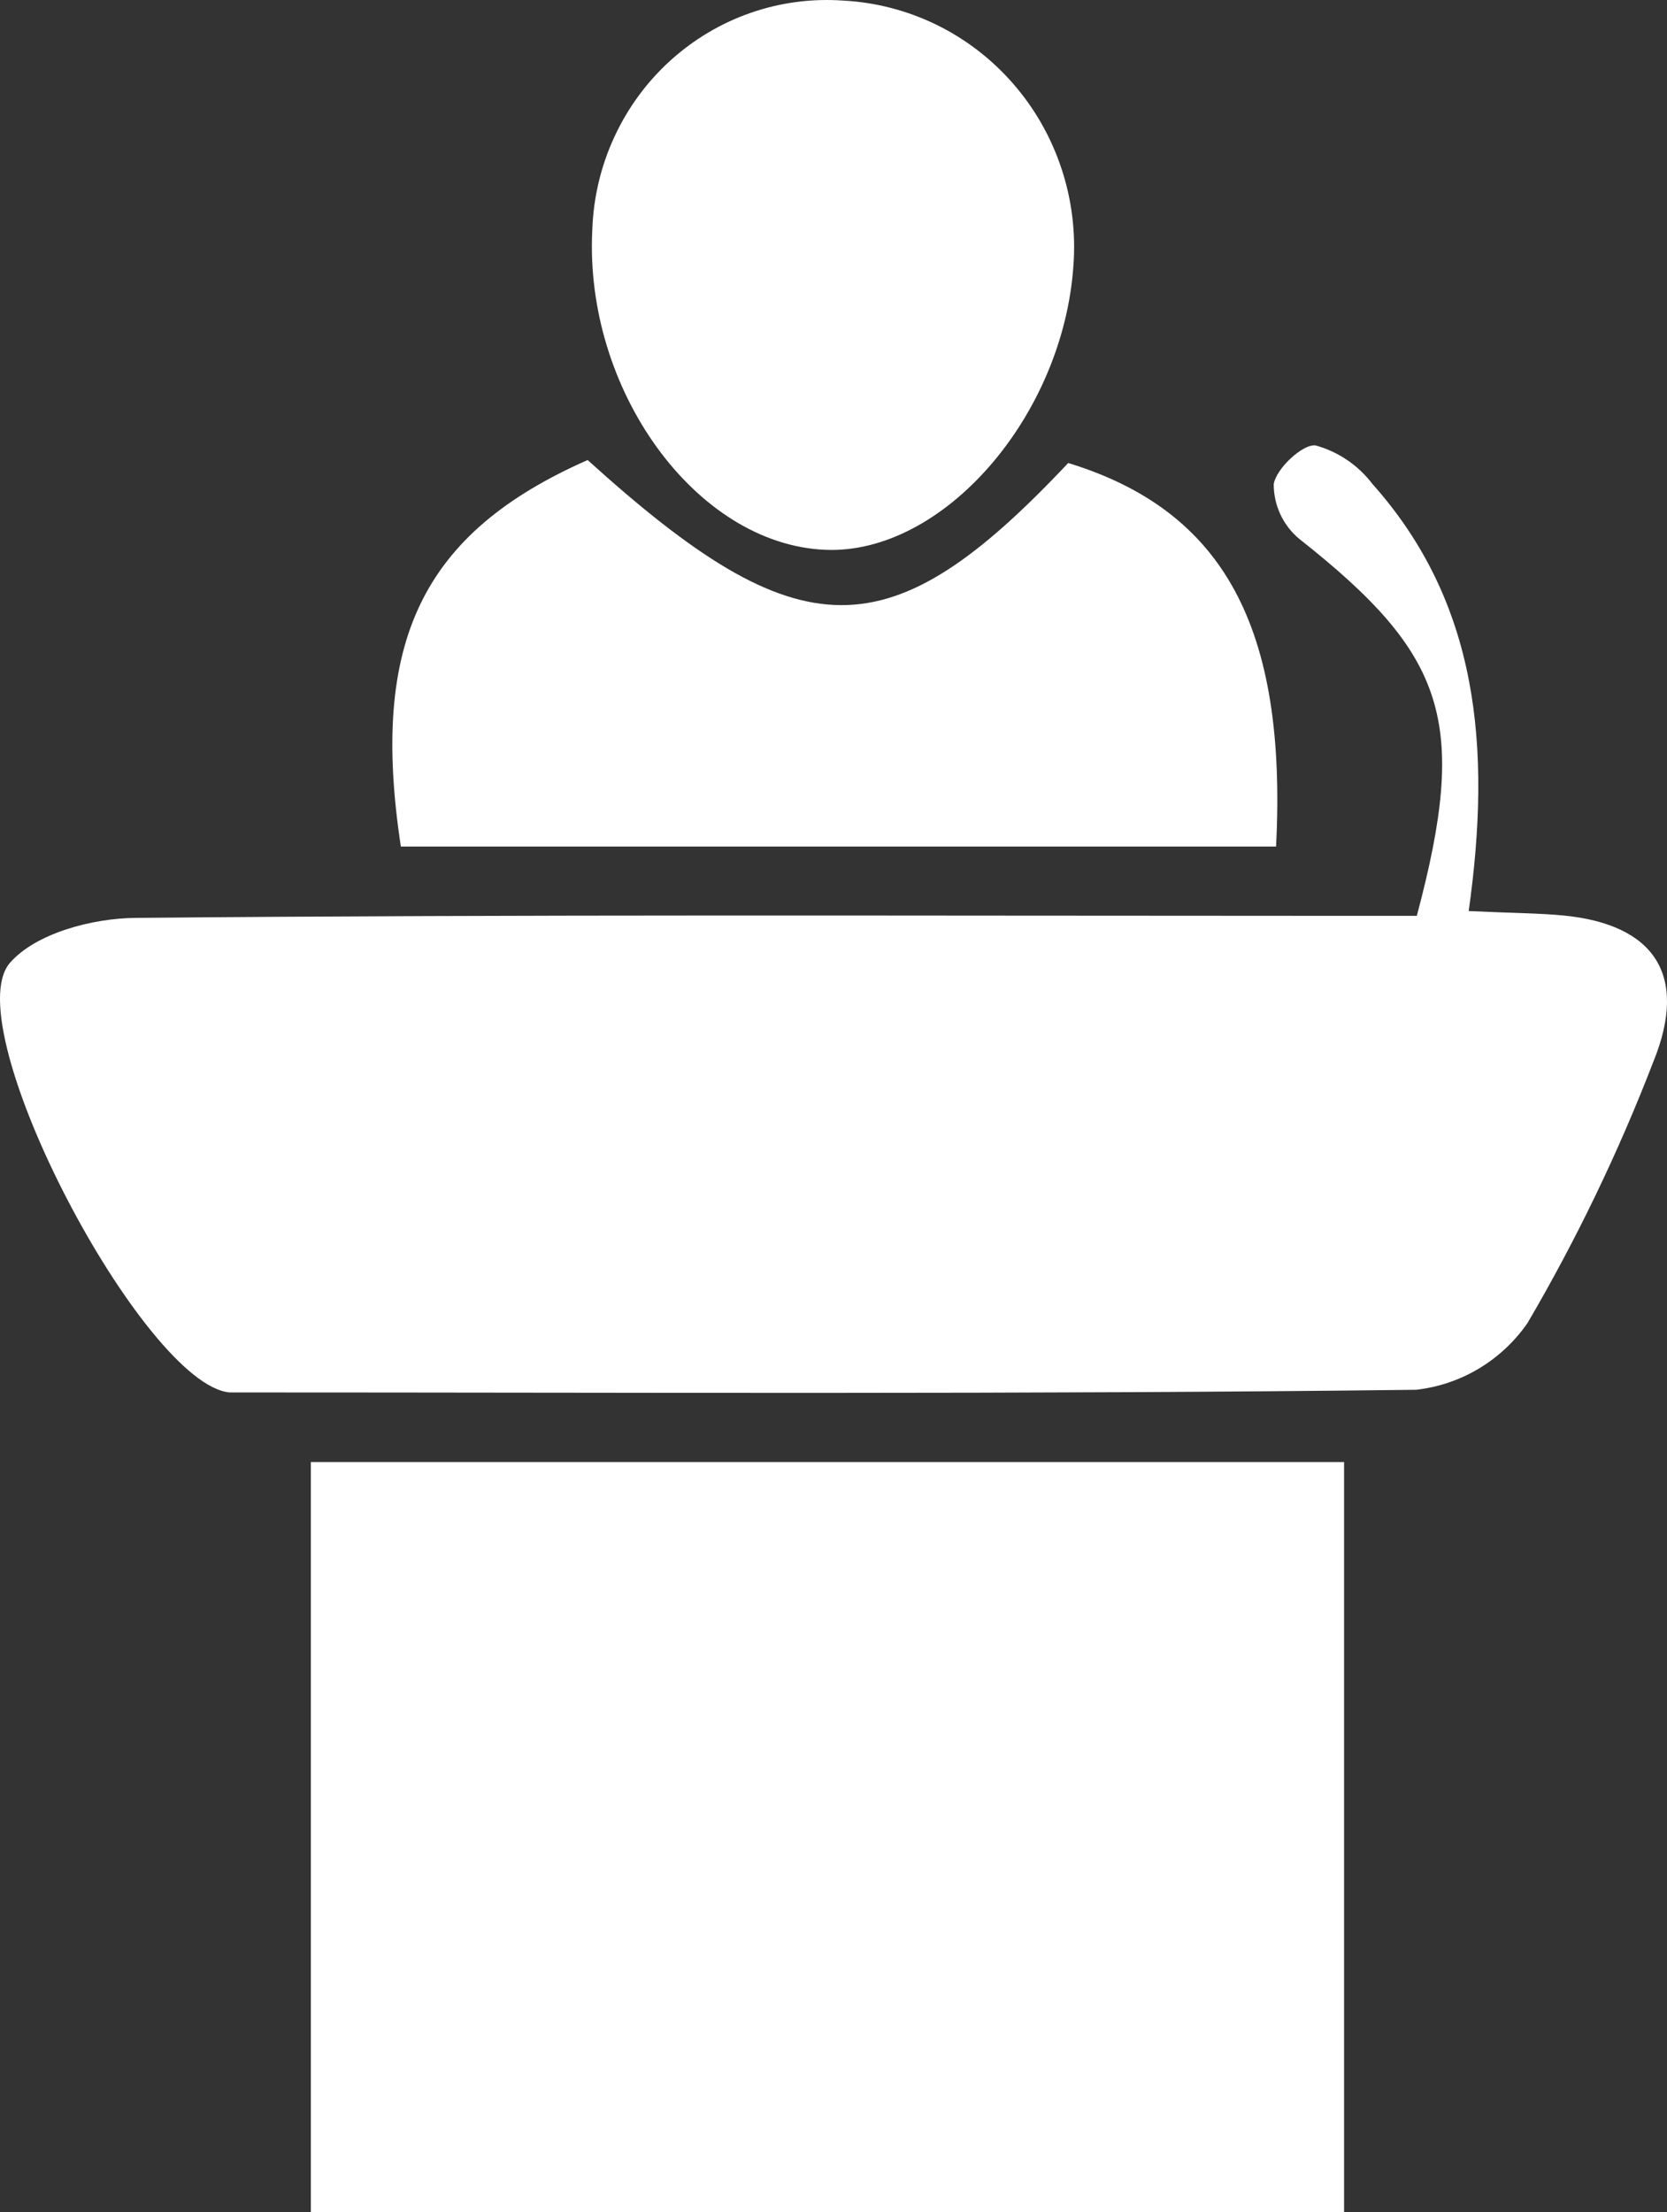 <?xml version="1.0" encoding="UTF-8"?> <svg xmlns="http://www.w3.org/2000/svg" width="49" height="65" viewBox="0 0 49 65" fill="none"><rect x="0" y="0" width="49" height="65" fill="#333333" stroke="none"/><path d="M9.137 65V42.958H39.508V65H9.137Z" fill="white"></path><path d="M43.171 26.769C44.49 26.83 45.231 26.83 45.964 26.9C48.627 27.162 49.635 28.647 48.601 31.19C47.577 33.847 46.34 36.416 44.903 38.869C44.526 39.415 44.037 39.872 43.471 40.211C42.905 40.55 42.274 40.763 41.62 40.835C30.106 40.974 18.591 40.913 7.077 40.913H6.75C4.225 40.686 -1.317 30.185 0.286 28.298C1.036 27.424 2.717 26.979 3.983 26.97C15.394 26.865 26.796 26.909 38.198 26.909H41.646C43.171 21.195 42.508 19.238 38.198 15.84C37.961 15.645 37.769 15.399 37.638 15.119C37.507 14.839 37.439 14.533 37.44 14.223C37.517 13.76 38.302 13.035 38.672 13.088C39.337 13.272 39.924 13.67 40.344 14.223C43.447 17.701 43.852 21.938 43.171 26.769Z" fill="white"></path><path d="M37.509 24.874H11.783C10.87 18.872 12.395 15.666 17.273 13.517C23.53 19.178 26.133 19.195 31.399 13.604C35.966 15.002 37.837 18.427 37.509 24.874Z" fill="white"></path><path d="M31.553 7.794C31.252 12.249 27.701 16.312 24.245 16.154C20.453 15.988 17.161 11.445 17.411 6.736C17.444 5.798 17.664 4.876 18.057 4.026C18.449 3.176 19.007 2.414 19.696 1.787C20.386 1.16 21.193 0.68 22.069 0.376C22.945 0.072 23.873 -0.049 24.797 0.018C25.747 0.069 26.679 0.312 27.536 0.732C28.392 1.152 29.158 1.742 29.787 2.466C30.417 3.19 30.897 4.035 31.2 4.949C31.504 5.864 31.624 6.831 31.553 7.794Z" fill="white"></path></svg> 